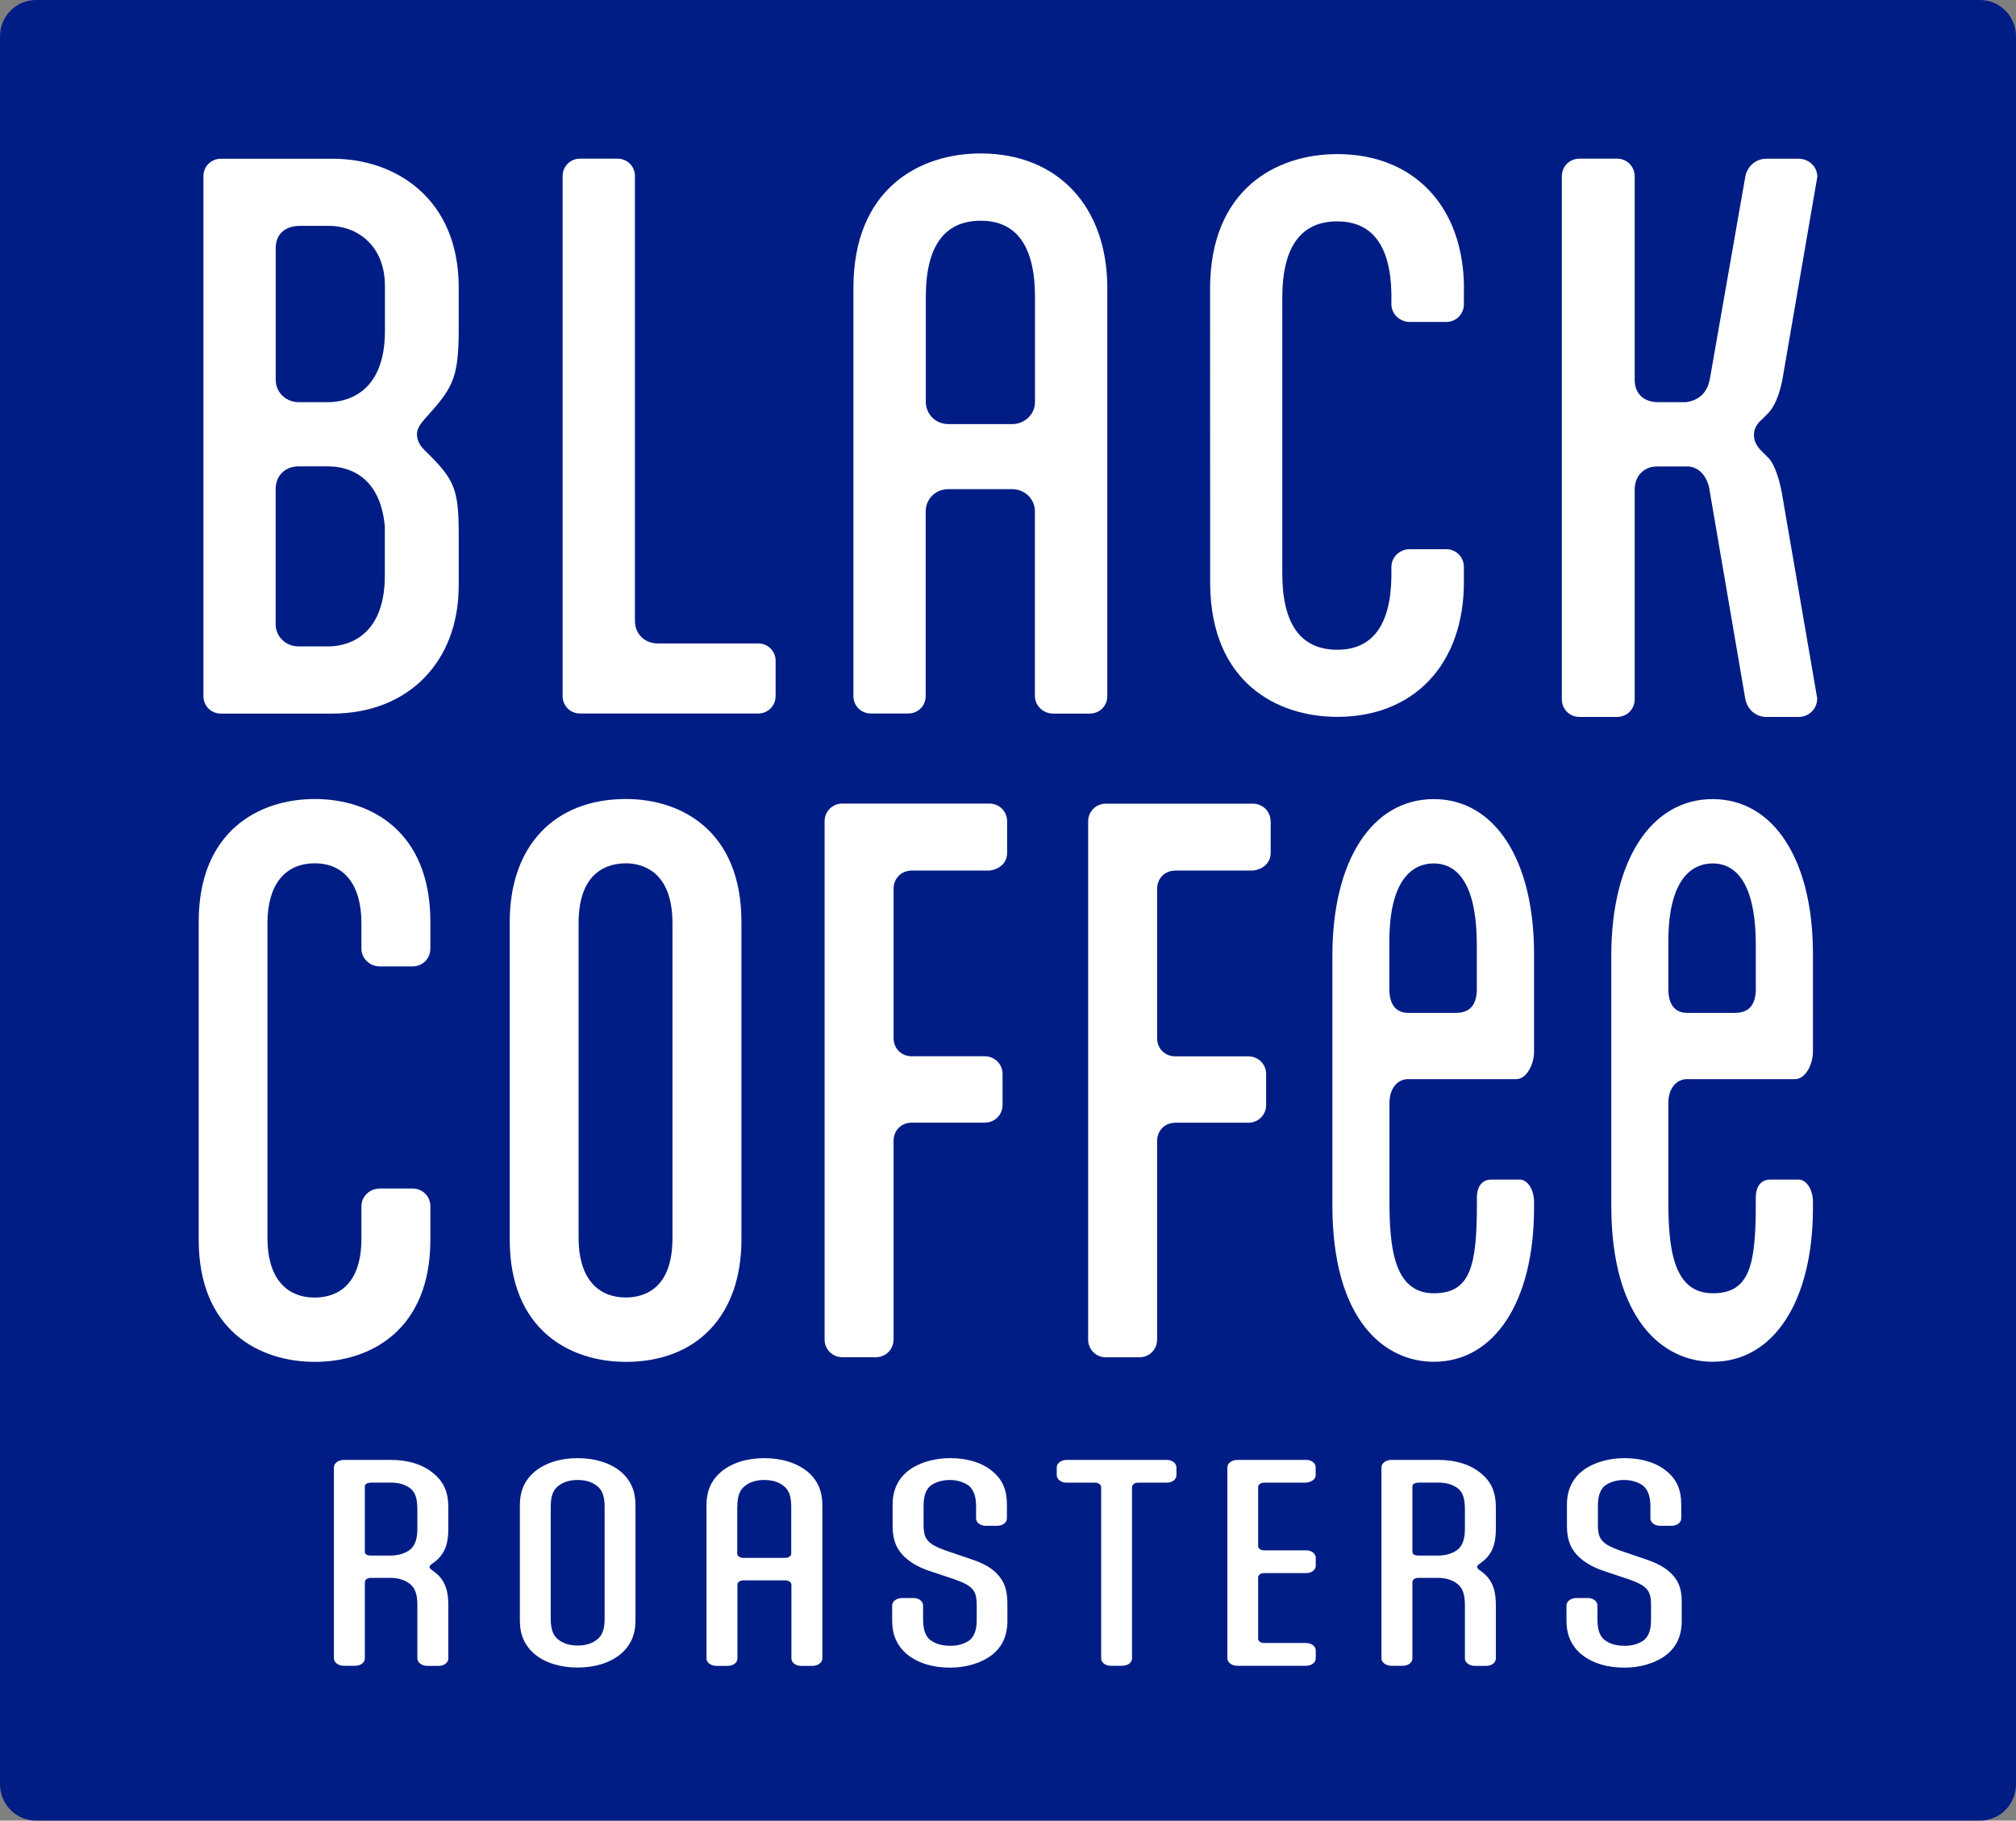 <svg
  version="1.1"
  xmlns="http://www.w3.org/2000/svg"
  xmlns:xlink="http://www.w3.org/1999/xlink"
  x="0px"
  y="0px"
  viewBox="0 0 216.93 195.89"
  style="enable-background: new 0 0 216.93 195.89"
  xml:space="preserve"
>
  <rect x="0" y="0" width="216.93" height="195.89" fill="#808080" stroke="none"/>
  <style type="text/css">
    .st0 {
      fill: #001d85;
    }
    .st1 {
      fill: #ffffff;
    }
    .st2 {
      display: none;
    }
    .st3 {
      display: inline;
    }
  </style>
  <g id="Layer_1">
    <path
      class="st0"
      d="M3.86,0C1.73,0,0,1.75,0,3.92v188.05c0,2.16,1.73,3.92,3.86,3.92h209.21c2.13,0,3.86-1.75,3.86-3.92V3.92
		c0-2.16-1.73-3.92-3.86-3.92H3.86z"
    ></path>
    <path
      class="st1"
      d="M174,17.07h-4.04c-1.06,0-1.9,0.83-1.9,1.9v56.27c0,1.06,0.83,1.9,1.9,1.9H174c1.06,0,1.9-0.83,1.9-1.9V52.65
		c0-1.43,1-2.46,2.38-2.46h3.49c1.78,0.24,2.14,2.25,2.15,2.34l3.86,22.55c0.18,1.22,1.12,2.06,2.3,2.06h3.46c1.12,0,2-0.88,2-2
		l-3.72-21.6c-0.25-1.63-0.81-3.62-1.62-4.36l-0.01-0.01l-0.64-0.64c-0.56-0.56-0.82-1.11-0.82-1.72c0-0.64,0.29-1.2,0.86-1.68
		l0.59-0.59c1.06-1.03,1.5-3.04,1.64-3.86l3.73-21.66c0-1.06-0.88-1.94-2.01-1.94h-3.46c-1.18,0-2.12,0.84-2.3,2.05l-3.8,21.69
		c-0.3,1.44-1.13,2.24-2.54,2.45l-3.08,0c-0.14,0-0.28-0.01-0.41-0.03c-0.08-0.01-0.16-0.03-0.23-0.04
		c-1.14-0.24-1.82-1.1-1.82-2.31V18.97C175.89,17.9,175.06,17.07,174,17.07z"
    ></path>
    <path
      class="st1"
      d="M49.36,30.93c0-9.57-6.8-13.85-13.54-13.85H23.77c-1.06,0-1.88,0.83-1.88,1.88v55.94
		c0,1.06,0.83,1.88,1.88,1.88h11.97c8.15,0,13.62-5.54,13.62-13.78v-5.51c0-4.62-0.43-5.8-3.04-8.42l-0.63-0.63
		c-0.56-0.55-0.82-1.1-0.82-1.71c0-0.61,0.32-1.04,0.78-1.59l0.64-0.72c2.49-2.8,3.07-3.97,3.07-9.08V30.93z M35.34,69.55h-3.23
		c-1.35,0-2.45-1.06-2.45-2.37V52.63c0-1.44,1.01-2.45,2.45-2.45h3.23c1.65,0,5.56,0.63,6.07,6.49l0,5.23
		C41.42,69,36.77,69.55,35.34,69.55z M41.42,35.62c0,7.1-4.65,7.65-6.07,7.65h-3.23c-1.35,0-2.45-1.06-2.45-2.37V26.67
		c0-1.46,1-2.37,2.61-2.37h3.15c2.89,0,5.99,2.02,5.99,6.47V35.62z"
    ></path>
    <path
      class="st1"
      d="M66.44,17.07h-4.02c-1.06,0-1.88,0.83-1.88,1.88v55.94c0,1.06,0.83,1.88,1.88,1.88h19.16
		c1.06,0,1.88-0.83,1.88-1.88v-3.78c0-1.06-0.83-1.88-1.88-1.88H70.77c-1.42,0-2.45-1.03-2.45-2.45V18.95
		C68.33,17.9,67.5,17.07,66.44,17.07z"
    ></path>
    <path
      class="st1"
      d="M113.33,76.78h3.94c1.06,0,1.88-0.83,1.88-1.88V31c0-8.8-5.35-14.49-13.62-14.49c-6.62,0-13.7,3.81-13.7,14.49
		v43.89c0,1.06,0.83,1.88,1.88,1.88h4.02c1.06,0,1.88-0.83,1.88-1.88V55c0-1.17,0.92-2.37,2.45-2.37h6.85
		c1.35,0,2.45,1.06,2.45,2.37v19.9C111.37,75.93,112.25,76.78,113.33,76.78z M108.92,45.63h-6.85c-1.53,0-2.45-1.21-2.45-2.37V31.95
		c0-5.44,1.99-8.2,5.91-8.2c3.87,0,5.84,2.76,5.84,8.2v11.31C111.37,44.57,110.27,45.63,108.92,45.63z"
    ></path>
    <path
      class="st1"
      d="M157.53,31.07c0-8.8-5.35-14.49-13.62-14.49c-6.62,0-13.7,3.81-13.7,14.49l0.01,31.89
		c0.14,10.45,7.16,14.17,13.68,14.17c8.27,0,13.62-5.69,13.62-14.49V61c0-1.07-0.84-1.91-1.91-1.91h-3.91
		c-1.09,0-1.98,0.85-1.98,1.91v1.14c-0.1,5.16-2.06,7.77-5.83,7.77c-3.92,0-5.91-2.76-5.91-8.2V32.02c0-5.44,1.99-8.2,5.91-8.2
		c3.77,0,5.73,2.61,5.83,7.76v1.15c0,1.05,0.89,1.91,1.98,1.91h3.91c1.07,0,1.91-0.84,1.91-1.91V31.07z"
    ></path>
    <path
      class="st1"
      d="M136.72,88.38c0-1.07-0.84-1.91-1.91-1.91H119c-1.07,0-1.91,0.84-1.91,1.91v55.75c0,1.07,0.84,1.91,1.91,1.91
		h3.6c1.07,0,1.91-0.84,1.91-1.91v-21.35c0-1.15,0.83-1.98,1.98-1.98h7.84c1.07,0,1.91-0.84,1.91-1.91v-3.32
		c0-1.07-0.84-1.91-1.91-1.91h-7.84c-1.15,0-1.98-0.83-1.98-1.98V95.65c0-1.15,0.83-1.98,1.98-1.98h8.33
		c1.14-0.13,1.91-0.88,1.91-1.91V88.38z"
    ></path>
    <path
      class="st1"
      d="M96.15,122.77c0-1.15,0.83-1.98,1.98-1.98h7.84c1.07,0,1.91-0.84,1.91-1.91v-3.32c0-1.07-0.84-1.91-1.91-1.91
		h-7.84c-1.15,0-1.98-0.83-1.98-1.98V95.65c0-1.15,0.83-1.98,1.98-1.98h8.33c1.14-0.13,1.91-0.88,1.91-1.91v-3.39
		c0-1.07-0.84-1.91-1.91-1.91H90.64c-1.07,0-1.91,0.84-1.91,1.91v55.75c0,1.07,0.84,1.91,1.91,1.91h3.6c1.07,0,1.91-0.84,1.91-1.91
		V122.77z"
    ></path>
    <path
      class="st1"
      d="M46.31,99.18c0-9.74-6.42-13.21-12.43-13.21c-6.04,0-12.5,3.47-12.5,13.21v34.21c0,9.69,6.46,13.14,12.5,13.14
		c6.01,0,12.43-3.45,12.43-13.14v-3.6c0-1.07-0.84-1.91-1.91-1.91h-3.53c-1.09,0-1.98,0.85-1.98,1.91v3.46
		c0,5.53-3.14,6.36-5.02,6.36c-3.23,0-5.09-2.32-5.09-6.36V99.32c0-4.09,1.85-6.43,5.09-6.43c3.19,0,5.02,2.34,5.02,6.43v2.75
		c0,1.05,0.89,1.91,1.98,1.91h3.53c1.07,0,1.91-0.84,1.91-1.91V99.18z"
    ></path>
    <path
      class="st1"
      d="M54.85,99.18v34.21c0,9.69,6.46,13.14,12.5,13.14c7.67,0,12.43-5.03,12.43-13.14V99.18
		c0-9.74-6.42-13.21-12.43-13.21C59.64,85.97,54.85,91.04,54.85,99.18z M72.36,99.32v33.92c0,5.53-3.14,6.36-5.01,6.36
		c-3.23,0-5.09-2.32-5.09-6.36V99.32c0-5.59,3.19-6.43,5.09-6.43C68.85,92.89,72.36,93.52,72.36,99.32z"
    ></path>
    <path
      class="st1"
      d="M195.08,102.62c0-10.11-4.23-16.64-10.79-16.64c-6.63,0-10.91,6.6-10.91,16.83v26.88
		c0,12.41,5.64,16.83,10.91,16.83c6.55,0,10.79-6.5,10.79-16.55v-0.64c0-1.33-0.69-2.41-1.53-2.41h-3.09
		c-0.96,0-1.53,0.73-1.53,1.95v0.65c0,6.66-0.67,9.63-4.64,9.63c-4.4,0-4.77-5.21-4.77-10.1v-10.39c0-1.5,0.83-2.55,2.01-2.55h11.63
		c1.1,0,1.92-1.56,1.92-2.96V102.62z M188.94,106.34c0,2.37-1.33,2.64-2.33,2.64h-5.08c-0.75,0-2.01-0.33-2.01-2.55v-5.11
		c0-7.33,2.99-8.42,4.77-8.42c2.12,0,4.64,1.53,4.64,8.79V106.34z"
    ></path>
    <path
      class="st1"
      d="M165.07,102.62c0-10.11-4.23-16.64-10.79-16.64c-6.63,0-10.91,6.6-10.91,16.83v26.88
		c0,12.41,5.64,16.83,10.91,16.83c6.55,0,10.79-6.5,10.79-16.55v-0.64c0-1.33-0.69-2.41-1.53-2.41h-3.09
		c-0.96,0-1.53,0.73-1.53,1.95v0.65c0,6.66-0.67,9.63-4.64,9.63c-4.4,0-4.77-5.21-4.77-10.1v-10.39c0-1.5,0.83-2.55,2.01-2.55h11.63
		c1.1,0,1.92-1.56,1.92-2.96V102.62z M158.92,106.34c0,2.37-1.33,2.64-2.33,2.64h-5.08c-0.75,0-2.01-0.33-2.01-2.55v-5.11
		c0-7.33,2.99-8.42,4.77-8.42c2.12,0,4.64,1.53,4.64,8.79V106.34z"
    ></path>
    <g>
      <path
        class="st1"
        d="M42.08,157.08h-5.09c-0.58,0-1.06,0.36-1.06,0.8v20.55c0,0.44,0.48,0.8,1.06,0.8h1.24
			c0.58,0,1.03-0.35,1.03-0.8v-8.19c0-0.27,0.27-0.47,0.64-0.47h2.12c0.82,0,1.57,0.23,2.1,0.66c0.55,0.44,0.79,1.14,0.79,2.28v5.73
			c0,0.44,0.48,0.8,1.06,0.8h1.24c0.58,0,1.03-0.35,1.03-0.8v-5.73c0-1.23-0.18-2.62-1.51-3.59l-0.28-0.21
			c-0.2-0.15-0.23-0.25-0.23-0.31c0-0.07,0.03-0.16,0.23-0.31l0.28-0.21c1.33-0.97,1.51-2.36,1.51-3.59v-2.33
			c0-1.59-0.48-2.7-1.57-3.61C45.54,157.59,43.95,157.08,42.08,157.08z M44.91,162.42v2.04c0,1.14-0.25,1.84-0.79,2.28
			c-0.51,0.4-1.27,0.63-2.1,0.63h-2.09c-0.6,0-0.67-0.24-0.67-0.44v-6.97c0-0.12,0-0.44,0.78-0.44h2.05c0.82,0,1.56,0.22,2.07,0.63
			C44.69,160.57,44.91,161.23,44.91,162.42z"
      ></path>
      <path
        class="st1"
        d="M62.16,156.89c-1.88,0-3.49,0.51-4.65,1.47c-1.07,0.93-1.57,2.07-1.57,3.61v12.38c0,1.54,0.5,2.68,1.57,3.61
			l0,0c1.16,0.96,2.77,1.46,4.65,1.46s3.49-0.51,4.65-1.47c1.07-0.93,1.57-2.07,1.57-3.61v-12.38c0-1.54-0.5-2.68-1.57-3.61
			C65.65,157.4,64.04,156.89,62.16,156.89z M59.26,162.15c0-1.16,0.25-1.84,0.83-2.28c0.53-0.42,1.22-0.63,2.07-0.63
			s1.54,0.21,2.07,0.63c0.58,0.43,0.83,1.12,0.83,2.27v12.01c0,1.16-0.25,1.84-0.83,2.27l0,0c-0.53,0.42-1.22,0.63-2.07,0.63
			s-1.54-0.21-2.07-0.63c-0.58-0.43-0.83-1.12-0.83-2.27V162.15z"
      ></path>
      <path
        class="st1"
        d="M82.24,156.89c-1.88,0-3.49,0.51-4.65,1.47c-1.07,0.93-1.57,2.07-1.57,3.61v16.47c0,0.44,0.48,0.8,1.06,0.8
			h1.24c0.58,0,1.03-0.35,1.03-0.8v-7.96c0-0.24,0.29-0.44,0.64-0.44h4.53c0.34,0,0.64,0.21,0.64,0.44v7.96
			c0,0.45,0.45,0.8,1.03,0.8h1.24c0.58,0,1.06-0.36,1.06-0.8v-16.47c0-1.54-0.5-2.68-1.57-3.61
			C85.73,157.4,84.12,156.89,82.24,156.89z M79.34,162.15c0-1.16,0.25-1.84,0.83-2.28c0.53-0.42,1.22-0.63,2.07-0.63
			s1.54,0.21,2.07,0.63c0.58,0.43,0.83,1.12,0.83,2.27v5.04c0,0.24-0.3,0.44-0.64,0.44h-4.53c-0.34,0-0.64-0.2-0.64-0.44V162.15z"
      ></path>
      <path
        class="st1"
        d="M104.52,167.77l-2.79-0.95c-1.02-0.37-1.54-0.66-1.86-1.03c-0.35-0.36-0.49-0.85-0.49-1.76v-1.96
			c0-1.1,0.24-1.78,0.75-2.22c0.56-0.4,1.28-0.61,2.07-0.61c0.77,0,1.47,0.21,2.03,0.6c0.54,0.46,0.8,1.16,0.8,2.23v1.3
			c0,0.46,0.46,0.8,1.06,0.8h1.2c0.6,0,1.06-0.35,1.06-0.8v-1.46c0-1.59-0.47-2.7-1.53-3.58c-1.08-0.93-2.7-1.44-4.55-1.44
			c-1.54,0-2.95,0.36-4.07,1.03c-1.43,0.89-2.15,2.23-2.15,3.97v2.25c0,1.4,0.31,2.31,1.06,3.15c0.68,0.73,1.63,1.3,2.82,1.71
			l2.79,0.93c0.99,0.35,1.54,0.64,1.89,1.02c0.36,0.39,0.49,0.88,0.49,1.79v1.51c0,1.1-0.24,1.78-0.76,2.22
			c-0.52,0.39-1.26,0.61-2.04,0.61c-0.95,0-1.63-0.2-2.21-0.63c-0.53-0.44-0.76-1.14-0.76-2.28v-1.43c0-0.45-0.45-0.8-1.03-0.8
			h-1.24c-0.58,0-1.06,0.36-1.06,0.8v1.62c0,1.53,0.5,2.68,1.57,3.61c1.16,0.96,2.77,1.46,4.65,1.46c1.52,0,2.91-0.36,4.03-1.03
			c1.43-0.87,2.15-2.2,2.15-3.97v-1.86c0-1.46-0.31-2.38-1.06-3.17C106.73,168.71,105.85,168.21,104.52,167.77z"
      ></path>
      <path
        class="st1"
        d="M125.55,157.08h-10.78c-0.58,0-1.06,0.36-1.06,0.8v0.85c0,0.44,0.48,0.8,1.06,0.8h3.08
			c0.36,0,0.64,0.21,0.64,0.5v18.4c0,0.46,0.46,0.8,1.06,0.8h1.2c0.61,0,1.06-0.35,1.06-0.8v-18.4c0-0.28,0.27-0.5,0.64-0.5h3.11
			c0.58,0,1.03-0.35,1.03-0.8v-0.85C126.58,157.43,126.13,157.08,125.55,157.08z"
      ></path>
      <path
        class="st1"
        d="M140.55,157.08h-7.42c-0.58,0-1.06,0.36-1.06,0.8v20.55c0,0.44,0.48,0.8,1.06,0.8h7.42
			c0.58,0,1.03-0.35,1.03-0.8v-0.85c0-0.45-0.45-0.8-1.03-0.8h-4.53c-0.37,0-0.64-0.2-0.64-0.47v-6.58c0-0.27,0.27-0.47,0.64-0.47
			h4.53c0.58,0,1.03-0.35,1.03-0.8v-0.85c0-0.45-0.45-0.8-1.03-0.8h-4.53c-0.37,0-0.64-0.2-0.64-0.47V160
			c0-0.27,0.27-0.47,0.64-0.47l4.55,0c0.64-0.1,1-0.4,1-0.8v-0.85C141.58,157.43,141.13,157.08,140.55,157.08z"
      ></path>
      <path
        class="st1"
        d="M154.8,157.08h-5.09c-0.58,0-1.06,0.36-1.06,0.8v20.55c0,0.44,0.48,0.8,1.06,0.8h1.24
			c0.58,0,1.03-0.35,1.03-0.8v-8.19c0-0.27,0.27-0.47,0.64-0.47h2.12c0.82,0,1.57,0.23,2.1,0.66c0.55,0.44,0.79,1.14,0.79,2.28v5.73
			c0,0.44,0.48,0.8,1.06,0.8h1.24c0.58,0,1.03-0.35,1.03-0.8v-5.73c0-1.23-0.18-2.62-1.51-3.59l-0.28-0.21
			c-0.2-0.15-0.23-0.25-0.23-0.31c0-0.07,0.03-0.16,0.23-0.31l0.28-0.21c1.33-0.97,1.51-2.36,1.51-3.59v-2.33
			c0-1.59-0.48-2.7-1.57-3.61C158.26,157.59,156.67,157.08,154.8,157.08z M157.63,162.42v2.04c0,1.14-0.25,1.84-0.79,2.28
			c-0.51,0.4-1.27,0.63-2.1,0.63h-2.09c-0.6,0-0.67-0.24-0.67-0.44v-6.97c0-0.12,0-0.44,0.78-0.44h2.05c0.82,0,1.56,0.22,2.07,0.63
			C157.41,160.57,157.63,161.23,157.63,162.42z"
      ></path>
      <path
        class="st1"
        d="M179.93,169.4c-0.65-0.69-1.53-1.19-2.85-1.63l-2.79-0.95c-1.02-0.37-1.54-0.66-1.86-1.03
			c-0.35-0.36-0.49-0.85-0.49-1.76v-1.96c0-1.1,0.24-1.78,0.75-2.22c0.56-0.4,1.28-0.61,2.07-0.61c0.77,0,1.47,0.21,2.03,0.6
			c0.54,0.46,0.8,1.16,0.8,2.23v1.3c0,0.46,0.46,0.8,1.06,0.8h1.2c0.6,0,1.06-0.35,1.06-0.8v-1.46c0-1.59-0.47-2.7-1.53-3.58
			c-1.08-0.93-2.7-1.44-4.55-1.44c-1.54,0-2.95,0.36-4.07,1.03c-1.43,0.89-2.15,2.23-2.15,3.97v2.25c0,1.4,0.31,2.31,1.06,3.15
			c0.68,0.73,1.63,1.3,2.82,1.71l2.79,0.93c0.99,0.35,1.54,0.64,1.89,1.02c0.36,0.39,0.49,0.88,0.49,1.79v1.51
			c0,1.1-0.24,1.78-0.76,2.22c-0.52,0.39-1.26,0.61-2.04,0.61c-0.95,0-1.63-0.2-2.21-0.63c-0.53-0.44-0.76-1.14-0.76-2.28v-1.43
			c0-0.45-0.45-0.8-1.03-0.8h-1.24c-0.58,0-1.06,0.36-1.06,0.8v1.62c0,1.53,0.5,2.68,1.57,3.61c1.16,0.96,2.77,1.46,4.65,1.46
			c1.52,0,2.91-0.36,4.03-1.03c1.43-0.87,2.15-2.2,2.15-3.97v-1.86C181,171.12,180.69,170.2,179.93,169.4z"
      ></path>
    </g>
  </g>
  <g id="Layer_3" class="st2"></g>
  <g id="Layer_2" class="st2">
    <g class="st3">
      <path
        class="st1"
        d="M192.73,48.92l-0.64-0.64c-0.49-0.49-0.72-0.95-0.72-1.47c0-0.53,0.24-0.99,0.74-1.41l0.62-0.62
			c1.24-1.2,1.66-3.6,1.74-4.05l3.73-21.66c0-1.33-1.03-2.36-2.36-2.36h-3.46c-1.33,0-2.44,0.93-2.65,2.36l-3.8,21.68
			c-0.32,1.52-1.26,2.01-2.24,2.16l-3.03,0c-0.13,0-0.25-0.01-0.37-0.03c-0.07-0.01-0.14-0.02-0.21-0.04
			c-0.96-0.2-1.53-0.91-1.53-1.96V18.97c0-1.26-0.99-2.25-2.25-2.25h-4.04c-1.26,0-2.25,0.99-2.25,2.25v56.27
			c0,1.26,0.99,2.25,2.25,2.25h4.04c1.26,0,2.25-0.99,2.25-2.25V52.65c0-1.22,0.85-2.11,2.03-2.11h3.49c1.49,0.2,1.8,2.04,1.8,2.04
			l3.86,22.55c0.21,1.43,1.32,2.36,2.65,2.36h3.46c1.33,0,2.36-1.03,2.36-2.36l-3.73-21.66C194.32,52.57,193.81,49.9,192.73,48.92z"
      ></path>
      <path
        class="st1"
        d="M52,30.93c0-9.82-6.98-14.21-13.9-14.21H26.06c-1.25,0-2.24,0.98-2.24,2.24V74.9c0,1.25,0.98,2.24,2.24,2.24
			h11.97C46.39,77.13,52,71.45,52,63v-5.51c0-4.7-0.47-5.99-3.15-8.67l-0.63-0.63c-0.49-0.48-0.71-0.95-0.71-1.46
			c0-0.49,0.28-0.86,0.7-1.36l0.63-0.71c2.52-2.83,3.16-4.12,3.16-9.31V30.93z M43.35,61.9c0,6.77-4.38,7.29-5.72,7.29h-3.23
			c-1.15,0-2.09-0.9-2.09-2.02V52.63c0-1.25,0.84-2.09,2.09-2.09h3.23c1.56,0,5.23,0.6,5.72,6.17l0,0.02V61.9z M43.35,35.62
			c0,6.77-4.38,7.29-5.72,7.29h-3.23c-1.15,0-2.09-0.9-2.09-2.02V26.67c0-1.26,0.84-2.02,2.25-2.02h3.15c2.72,0,5.64,1.91,5.64,6.11
			V35.62z"
      ></path>
      <path
        class="st1"
        d="M68.73,16.72h-4.02c-1.25,0-2.24,0.98-2.24,2.24V74.9c0,1.25,0.98,2.24,2.24,2.24h19.16
			c1.25,0,2.24-0.98,2.24-2.24v-3.78c0-1.25-0.98-2.24-2.24-2.24H73.06c-1.21,0-2.09-0.88-2.09-2.09V18.95
			C70.97,17.7,69.99,16.72,68.73,16.72z"
      ></path>
      <path
        class="st1"
        d="M115.63,77.13h3.94c1.25,0,2.24-0.98,2.24-2.24V31c0-9.01-5.49-14.84-13.97-14.84
			c-6.79,0-14.05,3.9-14.05,14.84V74.9c0,1.25,0.98,2.24,2.24,2.24h4.02c1.25,0,2.24-0.98,2.24-2.24V55c0-0.99,0.78-2.02,2.09-2.02
			h6.85c1.16,0,2.09,0.9,2.09,2.02v19.9C113.31,76.13,114.35,77.13,115.63,77.13z M111.22,45.28h-6.85c-1.31,0-2.09-1.03-2.09-2.02
			V31.95c0-5.28,1.82-7.85,5.56-7.85c3.69,0,5.48,2.57,5.48,7.85v11.31C113.31,44.37,112.37,45.28,111.22,45.28z"
      ></path>
      <path
        class="st1"
        d="M154,34.98h3.91c1.27,0,2.26-0.99,2.26-2.26v-1.65c0-9.01-5.49-14.84-13.97-14.84
			c-6.79,0-14.05,3.9-14.05,14.84v1.97v29.61v0.18c0,0.05,0.01,0.09,0.01,0.14c0.14,10.69,7.31,14.52,14.04,14.52
			c8.49,0,13.97-5.83,13.97-14.84V61c0-1.27-0.99-2.26-2.26-2.26H154c-1.27,0-2.33,0.99-2.33,2.26v1.14
			c-0.1,4.98-1.89,7.41-5.47,7.41c-3.74,0-5.56-2.57-5.56-7.85v-6.64v-4.67v-7.07v-4.67v-5.61v-1.03c0-5.28,1.82-7.85,5.56-7.85
			c3.59,0,5.37,2.43,5.47,7.41v1.14C151.67,33.99,152.73,34.98,154,34.98z"
      ></path>
      <path
        class="st1"
        d="M119.03,88.38c0-1.27,0.99-2.26,2.26-2.26h15.82c1.27,0,2.26,0.99,2.26,2.26v3.39c0,1.27-0.99,2.12-2.26,2.26
			h-8.33c-0.99,0-1.62,0.71-1.62,1.62v16.03c0,0.92,0.64,1.62,1.62,1.62h7.84c1.27,0,2.26,0.99,2.26,2.26v3.32
			c0,1.27-0.99,2.26-2.26,2.26h-7.84c-0.99,0-1.62,0.71-1.62,1.62v21.35c0,1.27-0.99,2.26-2.26,2.26h-3.6
			c-1.27,0-2.26-0.99-2.26-2.26V88.38z"
      ></path>
      <path
        class="st1"
        d="M90.67,88.38c0-1.27,0.99-2.26,2.26-2.26h15.82c1.27,0,2.26,0.99,2.26,2.26v3.39c0,1.27-0.99,2.12-2.26,2.26
			h-8.33c-0.99,0-1.62,0.71-1.62,1.62v16.03c0,0.92,0.64,1.62,1.62,1.62h7.84c1.27,0,2.26,0.99,2.26,2.26v3.32
			c0,1.27-0.99,2.26-2.26,2.26h-7.84c-0.99,0-1.62,0.71-1.62,1.62v21.35c0,1.27-0.99,2.26-2.26,2.26h-3.6
			c-1.27,0-2.26-0.99-2.26-2.26V88.38z"
      ></path>
      <path
        class="st1"
        d="M40.84,129.79c0-1.27,1.06-2.26,2.33-2.26h3.53c1.27,0,2.26,0.99,2.26,2.26v3.6
			c0,9.18-5.86,13.49-12.78,13.49c-6.99,0-12.85-4.31-12.85-13.49V99.18c0-9.11,5.79-13.56,12.85-13.56
			c6.99,0,12.78,4.45,12.78,13.56v2.9c0,1.27-0.99,2.26-2.26,2.26h-3.53c-1.27,0-2.33-0.99-2.33-2.26v-2.76
			c0-4.31-1.98-6.07-4.66-6.07c-2.76,0-4.73,1.84-4.73,6.07v33.92c0,3.89,1.7,6,4.73,6c2.54,0,4.66-1.55,4.66-6V129.79z"
      ></path>
      <path
        class="st1"
        d="M82.42,133.39c0,8.9-5.44,13.49-12.78,13.49c-6.99,0-12.85-4.31-12.85-13.49V99.18
			c0-9.11,5.72-13.56,12.85-13.56c6.99,0,12.78,4.45,12.78,13.56V133.39z M64.9,133.25c0,4.17,1.98,6,4.73,6
			c2.54,0,4.66-1.55,4.66-6V99.32c0-4.45-2.12-6.07-4.66-6.07c-2.83,0-4.73,1.84-4.73,6.07V133.25z"
      ></path>
      <path
        class="st1"
        d="M184.2,116.46h11.63c1.34,0,2.27-1.75,2.27-3.32v-10.52c0-10.33-4.37-17-11.14-17
			c-6.84,0-11.27,6.74-11.27,17.18v26.88c0,12.67,5.82,17.18,11.27,17.18c6.77,0,11.14-6.64,11.14-16.91v-0.64
			c0-1.55-0.83-2.77-1.88-2.77h-3.09c-1.06,0-1.88,0.75-1.88,2.3v0.65c0,7.02-0.79,9.28-4.29,9.28c-3.98,0-4.42-4.62-4.42-9.74
			v-10.39C182.55,117.34,183.21,116.46,184.2,116.46z M182.55,101.32c0-7.02,2.77-8.07,4.42-8.07c1.96,0,4.29,1.46,4.29,8.44v4.65
			c0,2.01-1,2.29-1.97,2.29h-5.08c-0.75,0-1.65-0.38-1.65-2.19V101.32z"
      ></path>
      <path
        class="st1"
        d="M153.81,116.46h11.63c1.34,0,2.27-1.75,2.27-3.32v-10.52c0-10.33-4.37-17-11.14-17
			c-6.84,0-11.27,6.74-11.27,17.18v26.88c0,12.67,5.82,17.18,11.27,17.18c6.77,0,11.14-6.64,11.14-16.91v-0.64
			c0-1.55-0.83-2.77-1.88-2.77h-3.09c-1.06,0-1.88,0.75-1.88,2.3v0.65c0,7.02-0.79,9.28-4.29,9.28c-3.98,0-4.42-4.62-4.42-9.74
			v-10.39C152.16,117.34,152.82,116.46,153.81,116.46z M152.16,101.32c0-7.02,2.77-8.07,4.42-8.07c1.96,0,4.29,1.46,4.29,8.44v4.65
			c0,2.01-1,2.29-1.97,2.29h-5.08c-0.75,0-1.65-0.38-1.65-2.19V101.32z"
      ></path>
    </g>
    <g class="st3">
      <path
        class="st1"
        d="M43.22,157.08h-5.09c-0.58,0-1.06,0.36-1.06,0.8v20.55c0,0.44,0.48,0.8,1.06,0.8h1.24
			c0.58,0,1.03-0.35,1.03-0.8v-8.19c0-0.27,0.27-0.47,0.64-0.47h2.12c0.82,0,1.57,0.23,2.1,0.66c0.55,0.44,0.79,1.14,0.79,2.28v5.73
			c0,0.44,0.48,0.8,1.06,0.8h1.24c0.58,0,1.03-0.35,1.03-0.8v-5.73c0-1.23-0.18-2.62-1.51-3.59l-0.28-0.21
			c-0.2-0.15-0.23-0.25-0.23-0.31c0-0.07,0.03-0.16,0.23-0.31l0.28-0.21c1.33-0.97,1.51-2.36,1.51-3.59v-2.33
			c0-1.59-0.48-2.7-1.57-3.61C46.68,157.59,45.1,157.08,43.22,157.08z M46.05,162.42v2.04c0,1.14-0.25,1.84-0.79,2.28
			c-0.51,0.4-1.27,0.63-2.1,0.63h-2.09c-0.6,0-0.67-0.24-0.67-0.44v-6.97c0-0.12,0-0.44,0.78-0.44h2.05c0.82,0,1.56,0.22,2.07,0.63
			C45.83,160.57,46.05,161.23,46.05,162.42z"
      ></path>
      <path
        class="st1"
        d="M63.3,156.89c-1.88,0-3.49,0.51-4.65,1.47c-1.07,0.93-1.57,2.07-1.57,3.61v12.38c0,1.54,0.5,2.68,1.57,3.61
			l0,0c1.16,0.96,2.77,1.46,4.65,1.46c1.88,0,3.49-0.51,4.65-1.47c1.07-0.93,1.57-2.07,1.57-3.61v-12.38c0-1.54-0.5-2.68-1.57-3.61
			C66.79,157.4,65.19,156.89,63.3,156.89z M60.4,162.15c0-1.16,0.25-1.84,0.83-2.28c0.53-0.42,1.22-0.63,2.07-0.63
			c0.85,0,1.54,0.21,2.07,0.63c0.58,0.43,0.83,1.12,0.83,2.27v12.01c0,1.16-0.25,1.84-0.83,2.27l0,0c-0.53,0.42-1.22,0.63-2.07,0.63
			c-0.85,0-1.54-0.21-2.07-0.63c-0.58-0.43-0.83-1.12-0.83-2.27V162.15z"
      ></path>
      <path
        class="st1"
        d="M83.38,156.89c-1.88,0-3.49,0.51-4.65,1.47c-1.07,0.93-1.57,2.07-1.57,3.61v16.47c0,0.44,0.48,0.8,1.06,0.8
			h1.24c0.58,0,1.03-0.35,1.03-0.8v-7.96c0-0.24,0.29-0.44,0.64-0.44h4.53c0.34,0,0.64,0.21,0.64,0.44v7.96
			c0,0.45,0.45,0.8,1.03,0.8h1.24c0.58,0,1.06-0.36,1.06-0.8v-16.47c0-1.54-0.5-2.68-1.57-3.61
			C86.87,157.4,85.26,156.89,83.38,156.89z M80.48,162.15c0-1.16,0.25-1.84,0.83-2.28c0.53-0.42,1.22-0.63,2.07-0.63
			s1.54,0.21,2.07,0.63c0.58,0.43,0.83,1.12,0.83,2.27v5.04c0,0.24-0.3,0.44-0.64,0.44h-4.53c-0.34,0-0.64-0.2-0.64-0.44V162.15z"
      ></path>
      <path
        class="st1"
        d="M105.67,167.77l-2.79-0.95c-1.02-0.37-1.54-0.66-1.86-1.03c-0.35-0.36-0.49-0.85-0.49-1.76v-1.96
			c0-1.1,0.24-1.78,0.75-2.22c0.56-0.4,1.28-0.61,2.07-0.61c0.77,0,1.47,0.21,2.03,0.6c0.54,0.46,0.8,1.16,0.8,2.23v1.3
			c0,0.46,0.46,0.8,1.06,0.8h1.2c0.6,0,1.06-0.35,1.06-0.8v-1.46c0-1.59-0.47-2.7-1.53-3.58c-1.08-0.93-2.7-1.44-4.55-1.44
			c-1.54,0-2.95,0.36-4.07,1.03c-1.43,0.89-2.15,2.23-2.15,3.97v2.25c0,1.4,0.31,2.31,1.06,3.15c0.68,0.73,1.63,1.3,2.82,1.71
			l2.79,0.93c0.99,0.35,1.54,0.64,1.89,1.02c0.36,0.39,0.49,0.88,0.49,1.79v1.51c0,1.1-0.24,1.78-0.76,2.22
			c-0.52,0.39-1.26,0.61-2.04,0.61c-0.95,0-1.63-0.2-2.21-0.63c-0.53-0.44-0.76-1.14-0.76-2.28v-1.43c0-0.45-0.45-0.8-1.03-0.8
			h-1.24c-0.58,0-1.06,0.36-1.06,0.8v1.62c0,1.53,0.5,2.68,1.57,3.61c1.16,0.96,2.77,1.46,4.65,1.46c1.52,0,2.91-0.36,4.03-1.03
			c1.43-0.87,2.15-2.2,2.15-3.97v-1.86c0-1.46-0.31-2.38-1.06-3.17C107.87,168.71,106.99,168.21,105.67,167.77z"
      ></path>
      <path
        class="st1"
        d="M127.36,157.08h-10.78c-0.58,0-1.06,0.36-1.06,0.8v0.85c0,0.44,0.48,0.8,1.06,0.8h3.08
			c0.36,0,0.64,0.21,0.64,0.5v18.4c0,0.46,0.46,0.8,1.06,0.8h1.2c0.61,0,1.06-0.35,1.06-0.8v-18.4c0-0.28,0.27-0.5,0.64-0.5h3.11
			c0.58,0,1.03-0.35,1.03-0.8v-0.85C128.39,157.43,127.94,157.08,127.36,157.08z"
      ></path>
      <path
        class="st1"
        d="M143.31,157.08h-7.42c-0.58,0-1.06,0.36-1.06,0.8v20.55c0,0.44,0.48,0.8,1.06,0.8h7.42
			c0.58,0,1.03-0.35,1.03-0.8v-0.85c0-0.45-0.45-0.8-1.03-0.8h-4.53c-0.37,0-0.64-0.2-0.64-0.47v-6.58c0-0.27,0.27-0.47,0.64-0.47
			h4.53c0.58,0,1.03-0.35,1.03-0.8v-0.85c0-0.45-0.45-0.8-1.03-0.8h-4.53c-0.37,0-0.64-0.2-0.64-0.47V160
			c0-0.27,0.27-0.47,0.64-0.47l4.55,0c0.64-0.1,1-0.4,1-0.8v-0.85C144.33,157.43,143.88,157.08,143.31,157.08z"
      ></path>
      <path
        class="st1"
        d="M157.55,157.08h-5.09c-0.58,0-1.06,0.36-1.06,0.8v20.55c0,0.44,0.48,0.8,1.06,0.8h1.24
			c0.58,0,1.03-0.35,1.03-0.8v-8.19c0-0.27,0.27-0.47,0.64-0.47h2.12c0.82,0,1.57,0.23,2.1,0.66c0.55,0.44,0.79,1.14,0.79,2.28v5.73
			c0,0.44,0.48,0.8,1.06,0.8h1.24c0.58,0,1.03-0.35,1.03-0.8v-5.73c0-1.23-0.18-2.62-1.51-3.59l-0.28-0.21
			c-0.2-0.15-0.23-0.25-0.23-0.31c0-0.07,0.03-0.16,0.23-0.31l0.28-0.21c1.33-0.97,1.51-2.36,1.51-3.59v-2.33
			c0-1.59-0.48-2.7-1.57-3.61C161.01,157.59,159.43,157.08,157.55,157.08z M160.38,162.42v2.04c0,1.14-0.25,1.84-0.79,2.28
			c-0.51,0.4-1.27,0.63-2.1,0.63h-2.09c-0.6,0-0.67-0.24-0.67-0.44v-6.97c0-0.12,0-0.44,0.78-0.44h2.05c0.82,0,1.56,0.22,2.07,0.63
			C160.16,160.57,160.38,161.23,160.38,162.42z"
      ></path>
      <path
        class="st1"
        d="M182.68,169.4c-0.65-0.69-1.53-1.19-2.85-1.63l-2.79-0.95c-1.02-0.37-1.54-0.66-1.86-1.03
			c-0.35-0.36-0.49-0.85-0.49-1.76v-1.96c0-1.1,0.24-1.78,0.75-2.22c0.56-0.4,1.28-0.61,2.07-0.61c0.77,0,1.47,0.21,2.03,0.6
			c0.54,0.46,0.8,1.16,0.8,2.23v1.3c0,0.46,0.46,0.8,1.06,0.8h1.2c0.6,0,1.06-0.35,1.06-0.8v-1.46c0-1.59-0.47-2.7-1.53-3.58
			c-1.08-0.93-2.7-1.44-4.55-1.44c-1.54,0-2.95,0.36-4.07,1.03c-1.43,0.89-2.15,2.23-2.15,3.97v2.25c0,1.4,0.31,2.31,1.06,3.15
			c0.68,0.73,1.63,1.3,2.82,1.71l2.79,0.93c0.99,0.35,1.54,0.64,1.89,1.02c0.36,0.39,0.49,0.88,0.49,1.79v1.51
			c0,1.1-0.24,1.78-0.76,2.22c-0.52,0.39-1.26,0.61-2.04,0.61c-0.95,0-1.63-0.2-2.21-0.63c-0.53-0.44-0.76-1.14-0.76-2.28v-1.43
			c0-0.45-0.45-0.8-1.03-0.8h-1.24c-0.58,0-1.06,0.36-1.06,0.8v1.62c0,1.53,0.5,2.68,1.57,3.61c1.16,0.96,2.77,1.46,4.65,1.46
			c1.52,0,2.91-0.36,4.03-1.03c1.43-0.87,2.15-2.2,2.15-3.97v-1.86C183.75,171.12,183.44,170.2,182.68,169.4z"
      ></path>
    </g>
  </g>
</svg>
